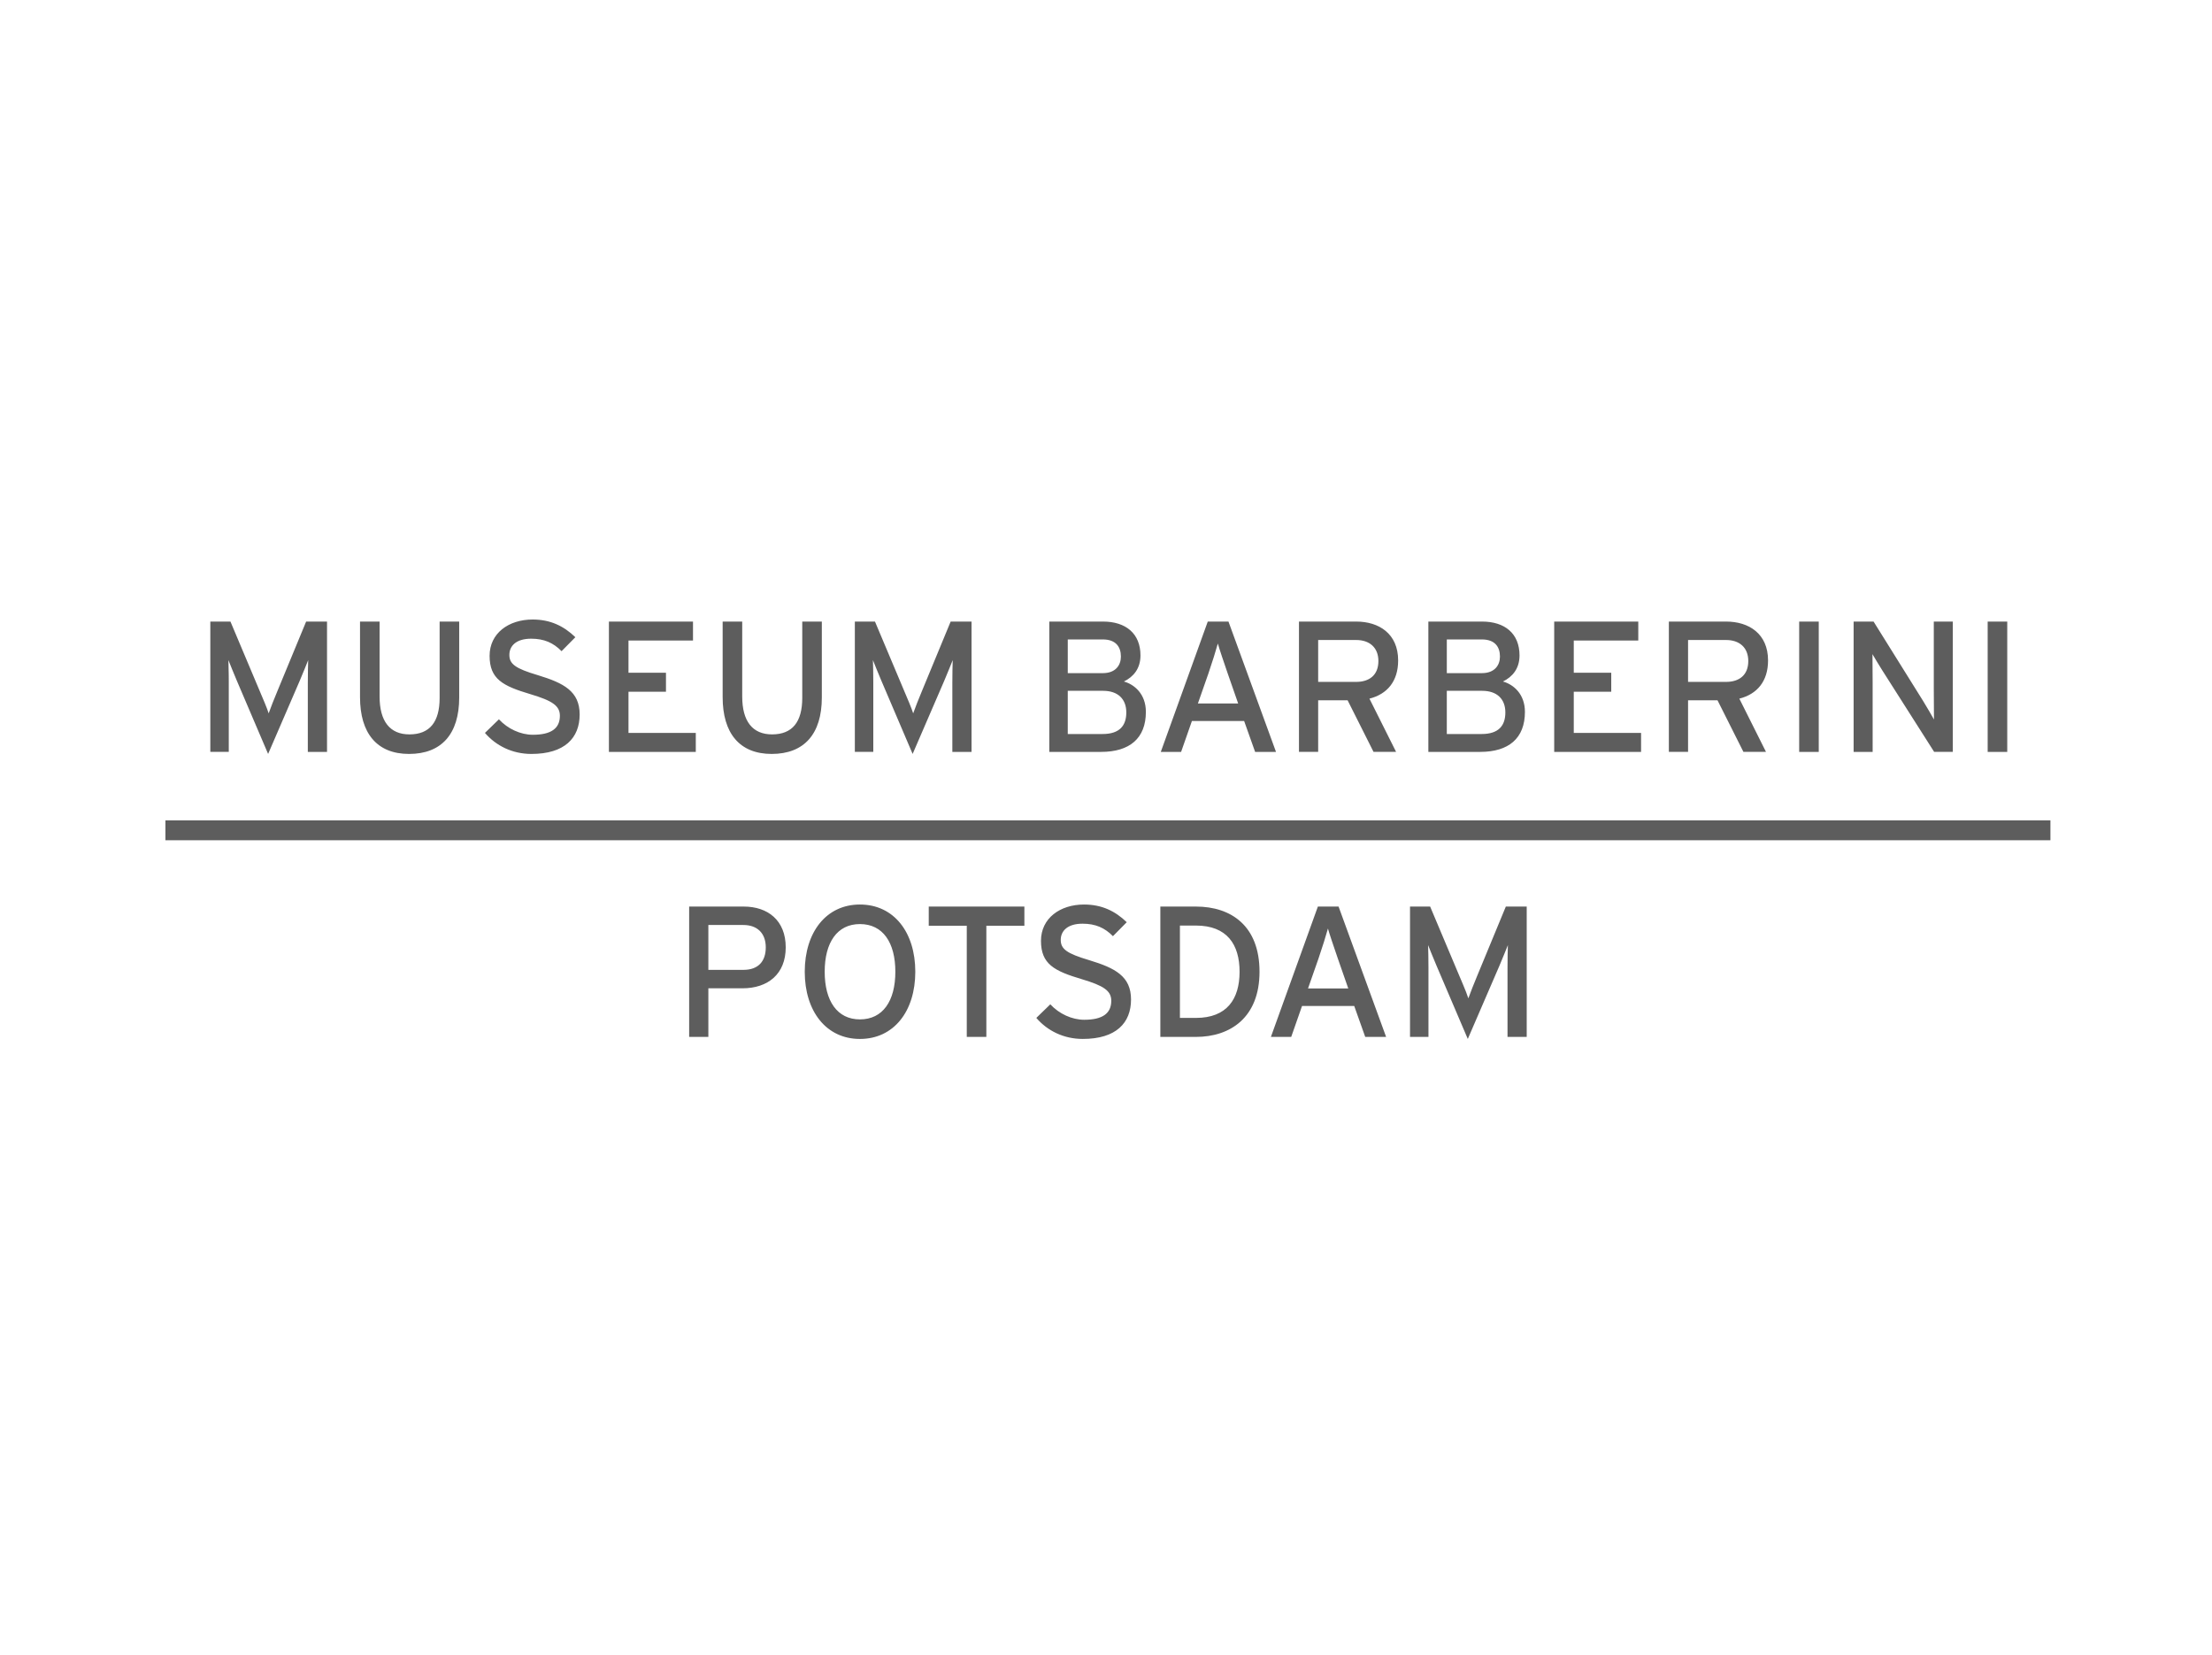 <?xml version="1.0" encoding="UTF-8"?> <svg xmlns="http://www.w3.org/2000/svg" height="430" viewBox="0 0 575 430" width="575"><path d="m223.534 235.066c8.821 0 14.394 7.209 14.394 17.467 0 10.257-5.573 17.467-14.394 17.467-8.771 0-14.344-7.21-14.344-17.467 0-10.258 5.573-17.467 14.344-17.467zm148.225.531 7.608 18.049c.194.455.402.94.611 1.433l.314.744c.574 1.367 1.119 2.72 1.401 3.629.484-1.404 1.455-3.823 2.278-5.806l7.463-18.049h5.428v33.872h-4.991v-17.903c0-2.032.047-4.984.097-5.951-.387.966-1.357 3.386-2.183 5.321l-8.239 19.064-8.14-19.064c-.825-1.935-1.793-4.355-2.18-5.321.047.966.095 3.919.095 5.951v17.903h-4.795v-33.872zm-89.965-.531c4.603 0 8.093 1.692 11.097 4.596l-3.587 3.629c-2.13-2.178-4.554-3.243-7.898-3.243-3.973 0-5.67 1.936-5.67 4.21 0 2.371 1.551 3.533 7.415 5.275 6.689 2.032 10.856 4.16 10.856 10.21 0 6.097-3.877 10.257-12.552 10.257-4.944 0-9.208-2.128-12.067-5.467l3.635-3.532c2.278 2.467 5.622 4.016 8.82 4.016 4.75 0 7.028-1.644 7.028-4.936 0-2.613-1.988-3.92-7.657-5.612-7.173-2.129-10.614-3.92-10.614-9.968 0-5.856 4.944-9.435 11.196-9.435zm66.163.531 12.356 33.872h-5.428l-2.858-8.033h-13.568l-2.813 8.033h-5.28l12.211-33.872zm-37.074 0c9.111 0 16.524 4.984 16.524 16.936 0 11.951-7.656 16.936-16.524 16.936h-9.257v-33.872zm-117.543 0c6.252 0 10.905 3.582 10.905 10.597 0 6.967-4.653 10.645-11.243 10.645h-8.868v12.63h-4.992v-33.872zm72.944 0v4.984h-9.886v28.887h-5.088v-28.887h-9.886v-4.984zm-42.75 4.549c-5.913 0-9.159 4.79-9.159 12.386s3.247 12.386 9.159 12.386c5.961 0 9.208-4.79 9.208-12.386s-3.247-12.386-9.208-12.386zm87.35.387h-4.168v24h4.168c8.043 0 11.338-4.887 11.338-12 0-7.114-3.295-12-11.338-12zm34.311.774c-.387 1.451-1.6 5.322-2.472 7.838l-2.713 7.742h10.469l-2.715-7.79c-.411-1.211-.957-2.795-1.447-4.259l-.222-.665c-.397-1.197-.735-2.253-.899-2.867zm-151.95-.919h-9.111v11.66h9.111c3.876 0 5.815-2.225 5.815-5.854 0-3.725-2.278-5.806-5.815-5.806zm339.755-27.189v5.168h-490v-5.168zm-340.063-51.667v19.499c0 6.387 2.666 9.823 7.754 9.823 5.331 0 7.852-3.29 7.852-9.484v-19.838h5.087v19.742c0 9.483-4.603 14.661-13.036 14.661-8.383 0-12.744-5.42-12.744-14.758v-19.645zm34.508 0 7.608 18.048c.823 1.936 1.889 4.404 2.326 5.806.484-1.403 1.453-3.823 2.278-5.806l7.462-18.048h5.428v33.87h-4.991v-17.903c0-2.032.049-4.983.096-5.951-.387.967-1.357 3.386-2.18 5.322l-8.239 19.064-8.142-19.064c-.824-1.936-1.793-4.355-2.18-5.322.045.925.092 3.666.096 5.681l0 18.173h-4.798v-33.87zm-128.77 0v19.499c0 6.387 2.666 9.823 7.753 9.823 5.332 0 7.852-3.29 7.852-9.484v-19.838h5.088v19.742c0 9.483-4.604 14.661-13.036 14.661-8.384 0-12.745-5.42-12.745-14.758v-19.645zm39.789-.532c4.604 0 8.093 1.693 11.098 4.597l-3.586 3.629c-2.133-2.178-4.555-3.243-7.899-3.243-3.975 0-5.67 1.936-5.67 4.21 0 2.37 1.551 3.532 7.415 5.274 6.688 2.032 10.856 4.162 10.856 10.21 0 6.097-3.877 10.258-12.552 10.258-4.944 0-9.208-2.129-12.067-5.468l3.634-3.532c2.278 2.469 5.623 4.016 8.821 4.016 4.749 0 7.026-1.644 7.026-4.935 0-2.613-1.987-3.92-7.657-5.613-7.171-2.129-10.613-3.92-10.613-9.968 0-5.855 4.944-9.435 11.195-9.435zm-78.559.532 7.608 18.048c.823 1.936 1.891 4.404 2.326 5.806.484-1.403 1.453-3.823 2.278-5.806l7.462-18.048h5.428v33.87h-4.991v-17.903c0-2.032.049-4.983.096-5.951-.387.967-1.356 3.386-2.18 5.322l-8.239 19.064-8.142-19.064c-.823-1.936-1.793-4.355-2.18-5.322.031.631.062 2.106.081 3.619l.007.605c.005.503.008.998.009 1.456l0 18.173h-4.798v-33.87zm226.816 0c5.913 0 9.741 3.097 9.741 8.806 0 3.436-1.843 5.564-4.313 6.775 2.665.726 5.718 3.193 5.718 7.887 0 6.871-4.216 10.403-11.63 10.403h-13.473v-33.87zm235.055 0v33.87h-5.088v-33.87zm-136.523 0c5.914 0 9.741 3.097 9.741 8.806 0 3.436-1.842 5.564-4.313 6.775 2.666.726 5.719 3.193 5.719 7.887 0 6.871-4.216 10.403-11.632 10.403h-13.471v-33.87zm101.774 0 12.892 20.661c.873 1.403 2.325 3.919 2.81 4.79 0-1.258-.047-6.097-.047-7.984v-17.467h4.944v33.87h-4.849l-13.518-21.242c-.825-1.258-1.988-3.29-2.52-4.16 0 1.168.041 5.298.047 7.393l.001 18.009h-4.944v-33.87zm-38.334 0c5.91 0 10.904 3.146 10.904 10.112 0 5.42-2.861 8.758-7.463 9.919l6.93 13.839h-5.865l-6.736-13.403h-7.656v13.403h-4.994v-33.87zm-96.154 0c5.914 0 10.904 3.146 10.904 10.112 0 5.42-2.857 8.758-7.462 9.919l6.93 13.839h-5.864l-6.736-13.403h-7.658v13.403h-4.99v-33.87zm73.326 0v4.935h-16.768v8.372h9.741v4.935h-9.741v10.693h17.494v4.936h-22.582v-33.87zm-245.722 0v4.935h-16.768v8.372h9.741v4.935h-9.741v10.693h17.494v4.936h-22.583v-33.87zm292.635 0v33.87h-5.088v-33.87zm-153.441 0 12.356 33.87h-5.428l-2.857-8.032h-13.57l-2.812 8.032h-5.281l12.211-33.87zm65.964 17.999h-9.208v11.226h9.063c4.508 0 6.156-2.274 6.156-5.613 0-3.483-2.183-5.613-6.011-5.613zm-98.531 0h-9.208v11.226h9.062c4.508 0 6.156-2.274 6.156-5.613 0-3.483-2.183-5.613-6.01-5.613zm29.804-12.289c-.387 1.451-1.6 5.321-2.472 7.838l-2.712 7.741h10.468l-2.715-7.79c-.823-2.42-2.18-6.338-2.569-7.79zm35.966-.92h-9.886v10.887h9.886c3.393 0 5.769-1.742 5.769-5.418 0-3.533-2.328-5.468-5.769-5.468zm96.154 0h-9.886v10.887h9.886c3.39 0 5.765-1.742 5.765-5.418 0-3.533-2.325-5.468-5.765-5.468zm-162.021-.145h-9.111v8.757h9.111c3.344 0 4.701-2.081 4.701-4.306 0-2.516-1.31-4.451-4.701-4.451zm98.531 0h-9.111v8.757h9.111c3.345 0 4.704-2.081 4.704-4.306 0-2.516-1.31-4.451-4.704-4.451z" fill="#5d5d5d" fill-rule="evenodd"></path></svg> 